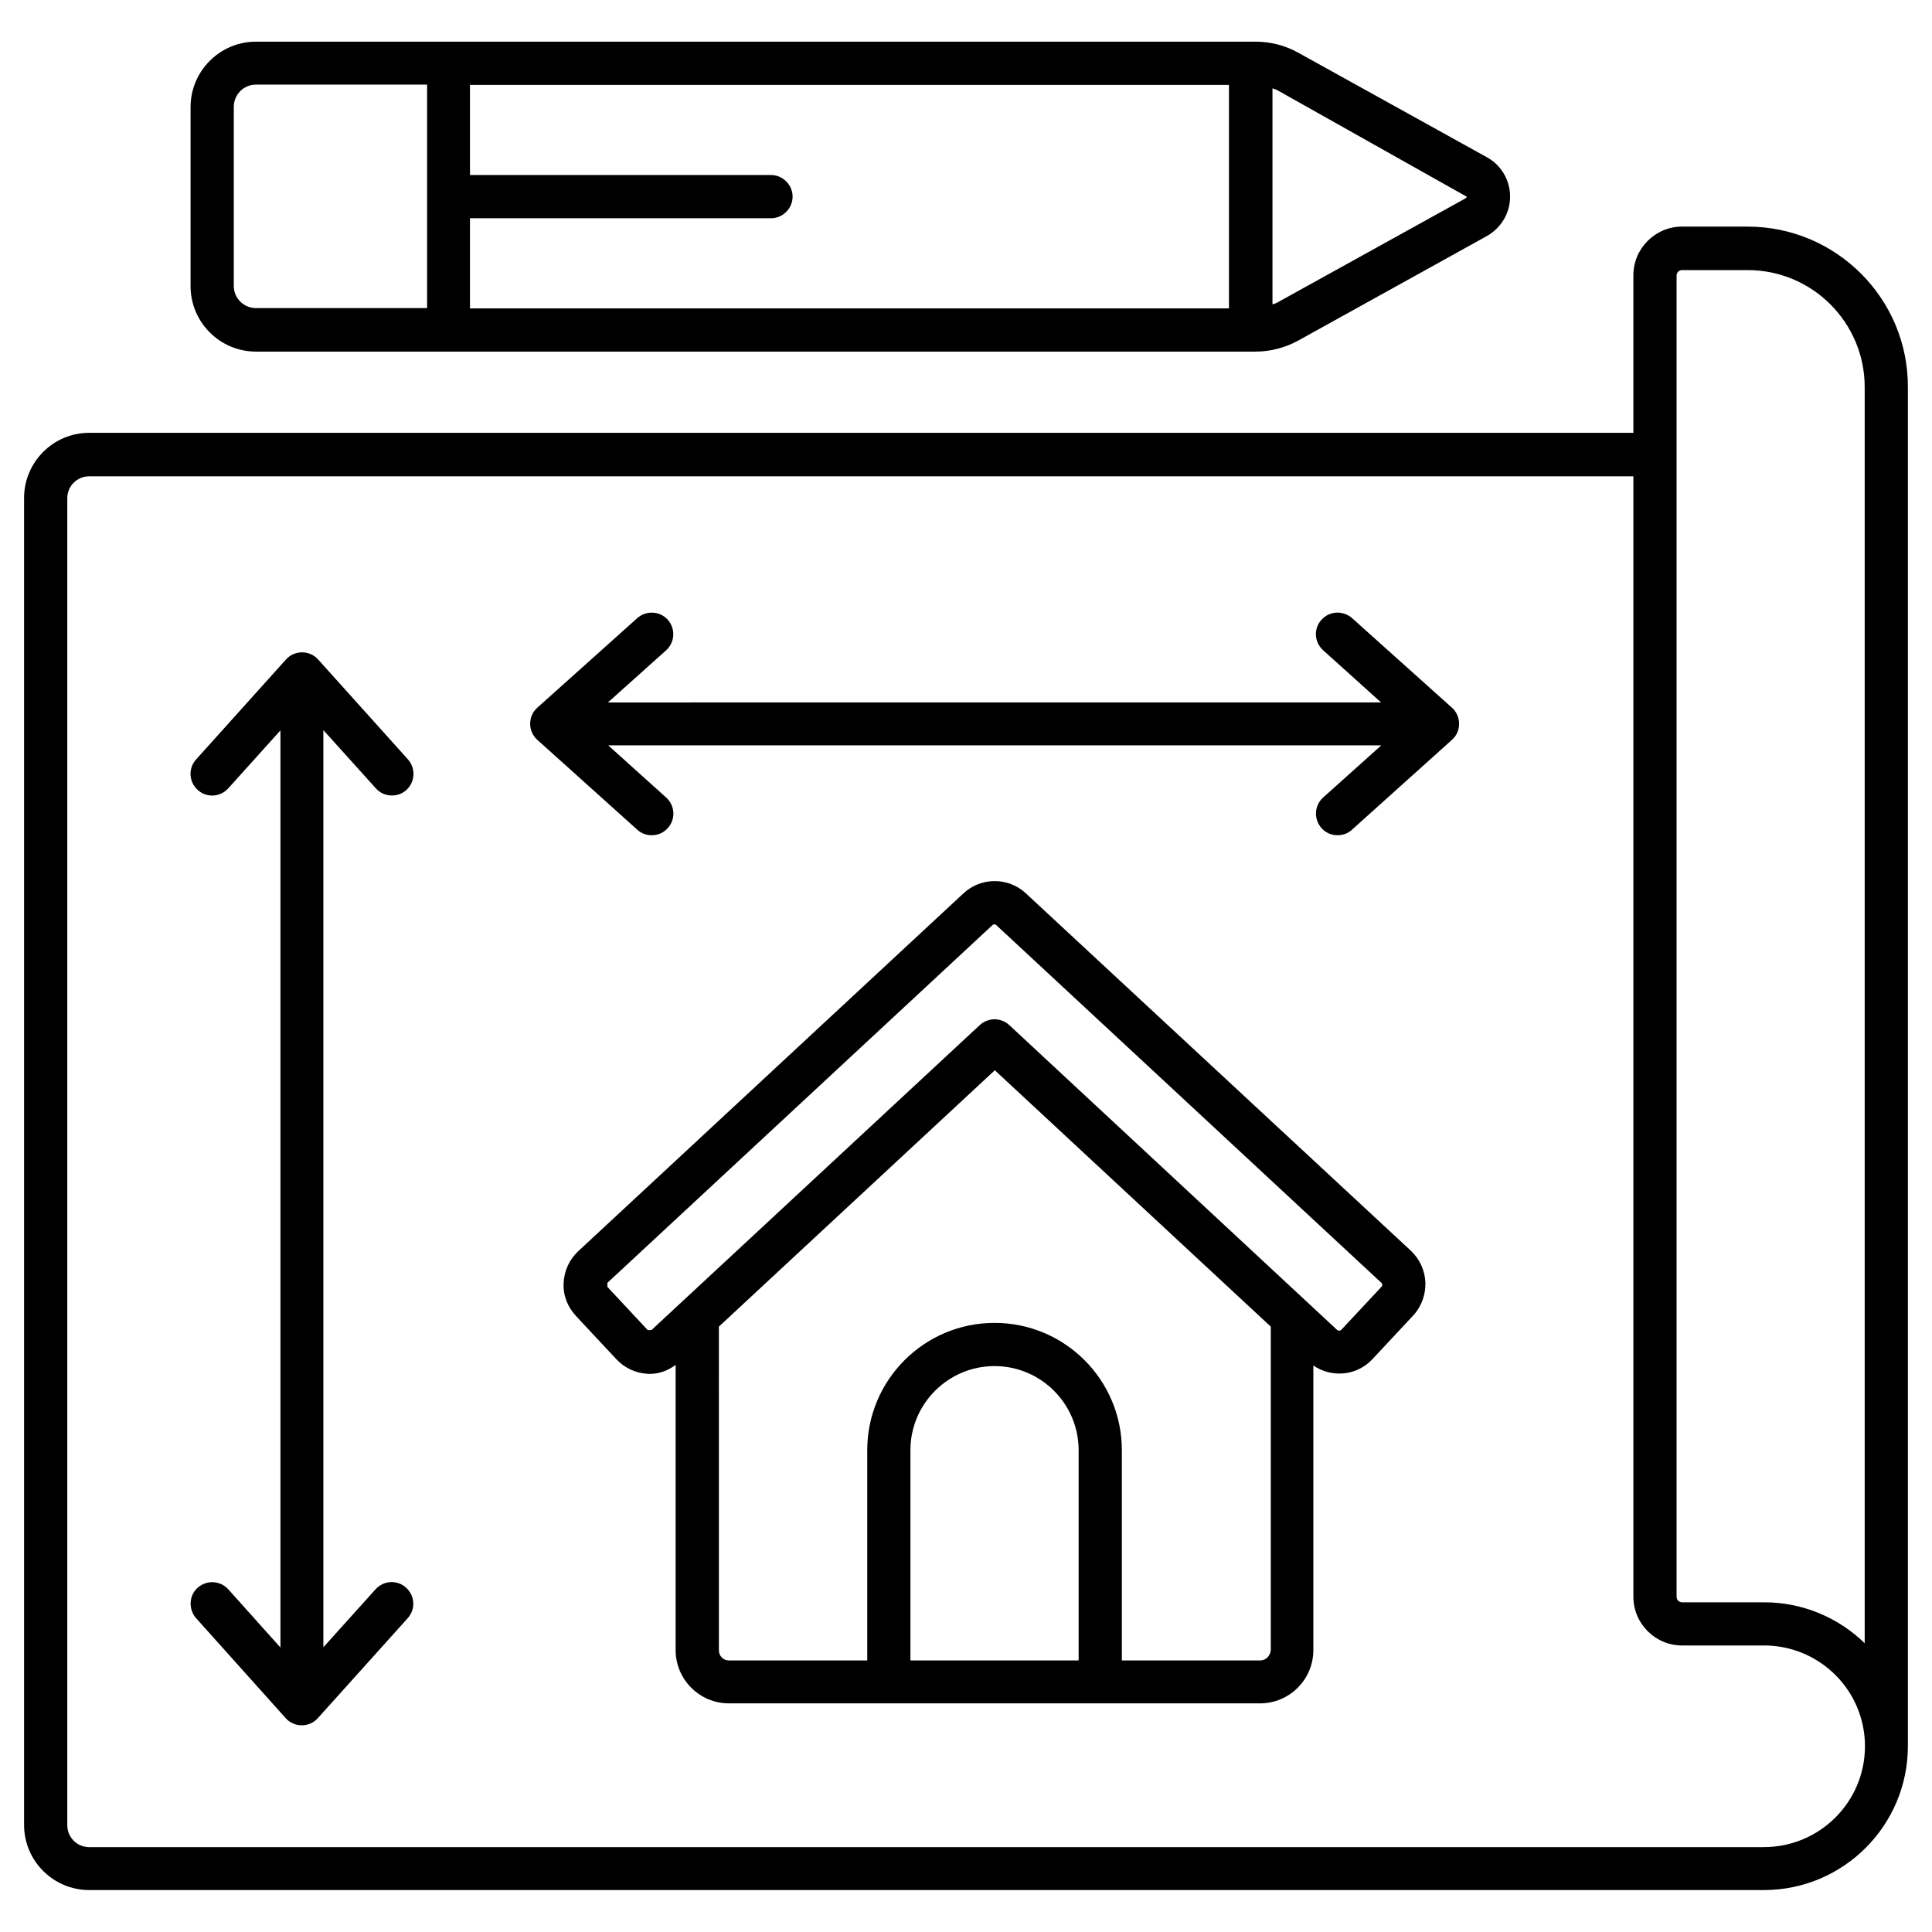 <?xml version="1.0" encoding="UTF-8"?>
<!-- Uploaded to: ICON Repo, www.svgrepo.com, Generator: ICON Repo Mixer Tools -->
<svg fill="#000000" width="800px" height="800px" version="1.1" viewBox="144 144 512 512" xmlns="http://www.w3.org/2000/svg">
 <g>
  <path d="m607.17 204.05h-17.406c-7.098 0-12.902 5.801-12.902 12.902v41.754h-409.23c-9.543 0-17.25 7.785-17.25 17.25v351.68c0 9.543 7.785 17.25 17.25 17.25h443.81c21.07 0 38.168-17.098 38.168-38.168v-360.14c0.078-23.438-19.008-42.52-42.441-42.52zm4.273 429.46h-443.81c-3.207 0-5.801-2.594-5.801-5.801v-351.68c0-3.207 2.594-5.801 5.801-5.801h409.23v296.94c0 7.098 5.801 12.902 12.902 12.902h21.754c12.824 0 23.895 9.16 26.258 21.754 0.305 1.602 0.457 3.281 0.457 4.961 0 14.734-11.984 26.719-26.793 26.719zm26.793-53.969c-6.945-6.793-16.41-10.914-26.719-10.914h-21.754c-0.84 0-1.449-0.688-1.449-1.449v-350.15c0-0.84 0.688-1.449 1.449-1.449h17.406c17.098 0 30.992 13.895 30.992 30.992v332.97z"/>
  <path d="m243.59 352.9c1.145 1.297 2.672 1.91 4.273 1.91 1.375 0 2.75-0.457 3.816-1.449 2.367-2.137 2.519-5.727 0.457-8.09l-23.816-26.488c-1.07-1.223-2.672-1.91-4.273-1.91s-3.207 0.688-4.273 1.91l-23.816 26.488c-2.137 2.367-1.91 5.953 0.457 8.09 2.367 2.137 5.953 1.91 8.09-0.457l13.816-15.344v243.05l-13.816-15.418c-2.137-2.367-5.727-2.519-8.09-0.457-2.367 2.062-2.519 5.727-0.457 8.09l23.738 26.488c1.07 1.223 2.672 1.91 4.273 1.91s3.207-0.688 4.273-1.91l23.816-26.488c2.137-2.367 1.91-5.953-0.457-8.09-2.367-2.137-5.953-1.91-8.09 0.457l-13.816 15.344v-243.05z"/>
  <path d="m502.29 307.79c-2.367-2.062-5.953-1.91-8.09 0.457-2.137 2.367-1.91 5.953 0.457 8.09l15.344 13.816-204.89 0.004 15.418-13.816c2.367-2.137 2.519-5.727 0.457-8.09-2.137-2.367-5.727-2.519-8.09-0.457l-26.488 23.738c-1.223 1.07-1.91 2.594-1.91 4.273 0 1.602 0.688 3.207 1.91 4.273l26.488 23.816c1.07 0.992 2.441 1.449 3.816 1.449 1.602 0 3.129-0.609 4.273-1.91 2.137-2.367 1.91-5.953-0.457-8.09l-15.344-13.816h204.88l-15.418 13.816c-2.367 2.137-2.519 5.727-0.457 8.09 1.145 1.297 2.672 1.91 4.273 1.91 1.375 0 2.75-0.457 3.816-1.449l26.488-23.816c1.223-1.07 1.91-2.594 1.91-4.273 0-1.602-0.688-3.207-1.91-4.273z"/>
  <path d="m415.88 380.76c-4.656-4.352-11.91-4.352-16.566 0l-102.06 94.809c-2.367 2.215-3.742 5.191-3.894 8.473-0.152 3.281 1.07 6.336 3.281 8.703l10.688 11.449c2.215 2.367 5.191 3.742 8.473 3.894h0.457c2.519 0 4.809-0.918 6.793-2.367v75.57c0 7.785 6.336 14.121 14.121 14.121h140.76c7.785 0 14.121-6.336 14.121-14.121v-75.418c4.887 3.359 11.602 2.75 15.727-1.754l10.688-11.449c2.215-2.367 3.359-5.496 3.281-8.777-0.152-3.281-1.527-6.258-3.894-8.473zm-30.609 203.28v-55.723c0-12.289 10-22.289 22.289-22.289 12.289 0 22.289 10 22.289 22.289v55.723zm92.672 0h-36.641v-55.723c0-18.625-15.113-33.738-33.738-33.738s-33.738 15.113-33.738 33.738v55.723h-36.641c-1.527 0-2.672-1.223-2.672-2.672l-0.004-85.801 73.129-67.938 73.129 67.938v85.801c-0.152 1.449-1.297 2.672-2.824 2.672zm32.211-99.082-10.688 11.449c-0.305 0.305-0.762 0.305-1.07 0.078l-86.941-80.84c-1.07-0.992-2.519-1.527-3.894-1.527s-2.824 0.535-3.894 1.527l-87.023 80.84h-0.992l-10.688-11.449v-1.07l102.06-94.809c0.305-0.305 0.762-0.23 0.992 0l102.07 94.805c0.305 0.23 0.305 0.766 0.074 0.996z"/>
  <path d="m211.83 237.18h264.88c3.894 0 7.785-0.992 11.297-2.902l50-27.711c3.816-2.137 6.184-6.106 6.184-10.457 0-4.352-2.367-8.398-6.184-10.457l-50-27.711c-3.434-1.91-7.328-2.902-11.297-2.902l-264.88 0.004c-9.543 0-17.328 7.785-17.328 17.328v47.48c0 9.543 7.789 17.328 17.328 17.328zm56.719-35.344h79.77c3.129 0 5.727-2.594 5.727-5.727 0-3.129-2.594-5.727-5.727-5.727l-79.77 0.004v-23.891h201.14v59.234h-201.14zm264.12-5.723c0 0.305-0.152 0.383-0.305 0.457l-49.922 27.633c-0.383 0.23-0.84 0.305-1.223 0.457v-57.25c0.383 0.152 0.84 0.305 1.223 0.457zm-326.71-23.816c0-3.207 2.594-5.879 5.879-5.879h45.344v59.234h-45.348c-3.207 0-5.879-2.594-5.879-5.879z"/>
 </g>
</svg>